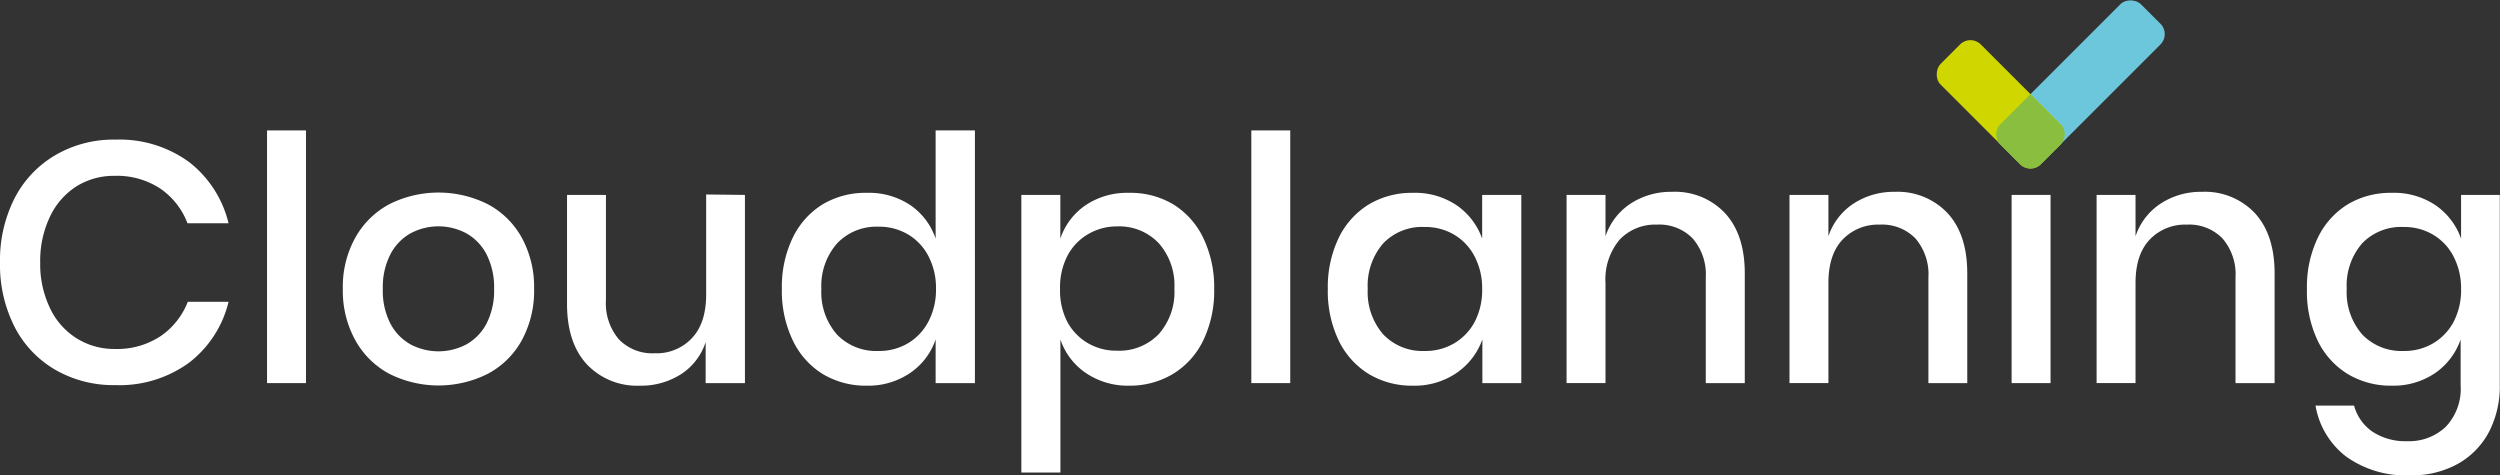 <svg xmlns="http://www.w3.org/2000/svg" viewBox="0 0 350.03 66.55"><rect x="0" y="0" width="350.03" height="66.55" fill="#333333" stroke="none"/><defs><style>.cls-1{fill:#fff;}.cls-2{fill:#6dc7dc;}.cls-3{fill:#cfd600;}.cls-4{fill:#89be3f;}</style></defs><g id="Lager_2" data-name="Lager 2"><g id="Lager_1-2" data-name="Lager 1"><path class="cls-1" d="M26.49,22.7A15.41,15.41,0,0,1,32,31.26H26.25a10.31,10.31,0,0,0-3.8-4.85,11,11,0,0,0-6.39-1.79,9.87,9.87,0,0,0-5.37,1.48A10.14,10.14,0,0,0,7,30.33a14.3,14.3,0,0,0-1.37,6.43A14.17,14.17,0,0,0,7,43.14a10,10,0,0,0,3.73,4.23,9.88,9.88,0,0,0,5.37,1.49,11,11,0,0,0,6.39-1.8,10.32,10.32,0,0,0,3.8-4.8H32a15.24,15.24,0,0,1-5.54,8.53,16.55,16.55,0,0,1-10.33,3.13A16.29,16.29,0,0,1,7.7,51.75,14.69,14.69,0,0,1,2,45.68a19.18,19.18,0,0,1-2-8.92,19.18,19.18,0,0,1,2-8.92A14.86,14.86,0,0,1,7.7,21.75a16.12,16.12,0,0,1,8.46-2.2A16.5,16.5,0,0,1,26.49,22.7Z"/><path class="cls-1" d="M42.84,18.26V53.64H37.39V18.26Z"/><path class="cls-1" d="M68.27,28.58a11.67,11.67,0,0,1,4.78,4.69,14.36,14.36,0,0,1,1.73,7.17,14.47,14.47,0,0,1-1.73,7.22,11.67,11.67,0,0,1-4.78,4.69,15.38,15.38,0,0,1-13.74,0,11.84,11.84,0,0,1-4.78-4.71A14.33,14.33,0,0,1,48,40.44a14.16,14.16,0,0,1,1.75-7.17,11.85,11.85,0,0,1,4.78-4.69,15.38,15.38,0,0,1,13.74,0ZM57.52,32.65a7.1,7.1,0,0,0-2.85,2.94,10,10,0,0,0-1.07,4.85,10,10,0,0,0,1.07,4.88,7.11,7.11,0,0,0,2.85,2.92,8.36,8.36,0,0,0,7.74,0,7.11,7.11,0,0,0,2.85-2.92,10.12,10.12,0,0,0,1.07-4.88,10.14,10.14,0,0,0-1.07-4.85,7.1,7.1,0,0,0-2.85-2.94,8.28,8.28,0,0,0-7.74,0Z"/><path class="cls-1" d="M104.3,27.29V53.64H98.8V47.9a8.47,8.47,0,0,1-3.49,4.52A10.41,10.41,0,0,1,89.53,54a9.64,9.64,0,0,1-7.37-3q-2.77-3-2.77-8.47V27.29h5.45V42a7.77,7.77,0,0,0,1.82,5.52,6.49,6.49,0,0,0,5,1.94,6.76,6.76,0,0,0,5.21-2.11q2-2.1,2-6.12v-14Z"/><path class="cls-1" d="M127.47,28.73A9.26,9.26,0,0,1,131,33.41V18.26h5.5V53.64H131V47.52a9.26,9.26,0,0,1-3.54,4.68A10.42,10.42,0,0,1,121.35,54a11.71,11.71,0,0,1-6.14-1.62A11.16,11.16,0,0,1,111,47.66a16,16,0,0,1-1.53-7.22A15.85,15.85,0,0,1,111,33.27a11.16,11.16,0,0,1,4.23-4.69A11.71,11.71,0,0,1,121.35,27,10.42,10.42,0,0,1,127.47,28.73Zm-10.25,5.33A9,9,0,0,0,115,40.44a9,9,0,0,0,2.18,6.39A7.61,7.61,0,0,0,123,49.14a7.88,7.88,0,0,0,4.11-1.07A7.65,7.65,0,0,0,130,45a9.57,9.57,0,0,0,1.05-4.59A9.59,9.59,0,0,0,130,35.88a7.52,7.52,0,0,0-2.87-3.06A7.88,7.88,0,0,0,123,31.74,7.58,7.58,0,0,0,117.22,34.06Z"/><path class="cls-1" d="M164.22,28.58a11.16,11.16,0,0,1,4.23,4.69A15.85,15.85,0,0,1,170,40.44a16,16,0,0,1-1.53,7.22,11.16,11.16,0,0,1-4.23,4.69A11.72,11.72,0,0,1,158.07,54,10.42,10.42,0,0,1,152,52.2a9.19,9.19,0,0,1-3.53-4.68V66.16H143V27.29h5.46v6.12A9.19,9.19,0,0,1,152,28.73,10.42,10.42,0,0,1,158.07,27,11.72,11.72,0,0,1,164.22,28.58Zm-11.93,4.24a7.52,7.52,0,0,0-2.87,3.06,9.59,9.59,0,0,0-1,4.56,9.57,9.57,0,0,0,1,4.59,7.65,7.65,0,0,0,2.87,3,7.88,7.88,0,0,0,4.11,1.07,7.67,7.67,0,0,0,5.83-2.31,8.91,8.91,0,0,0,2.2-6.39,8.91,8.91,0,0,0-2.2-6.36,7.62,7.62,0,0,0-5.83-2.34A7.88,7.88,0,0,0,152.29,32.82Z"/><path class="cls-1" d="M180.65,18.26V53.64H175.2V18.26Z"/><path class="cls-1" d="M203.93,28.73a9.53,9.53,0,0,1,3.59,4.68V27.29H213V53.64h-5.45V47.52a9.53,9.53,0,0,1-3.59,4.68A10.42,10.42,0,0,1,197.81,54a11.71,11.71,0,0,1-6.14-1.62,11.16,11.16,0,0,1-4.23-4.69,16,16,0,0,1-1.53-7.22,15.85,15.85,0,0,1,1.53-7.17,11.16,11.16,0,0,1,4.23-4.69A11.71,11.71,0,0,1,197.81,27,10.42,10.42,0,0,1,203.93,28.73Zm-10.25,5.33a9,9,0,0,0-2.18,6.38,9,9,0,0,0,2.18,6.39,7.59,7.59,0,0,0,5.81,2.31,7.88,7.88,0,0,0,4.11-1.07,7.65,7.65,0,0,0,2.87-3,9.57,9.57,0,0,0,1.05-4.59,9.59,9.59,0,0,0-1.05-4.56,7.52,7.52,0,0,0-2.87-3.06,7.88,7.88,0,0,0-4.11-1.08A7.56,7.56,0,0,0,193.68,34.06Z"/><path class="cls-1" d="M241.51,29.83c1.85,2,2.78,4.8,2.78,8.46V53.64h-5.46V38.86A7.7,7.7,0,0,0,237,33.39a6.5,6.5,0,0,0-5-1.94,6.86,6.86,0,0,0-5.21,2.08,8.62,8.62,0,0,0-2,6.1v14h-5.45V27.29h5.45v5.79a8.79,8.79,0,0,1,3.54-4.59,10.29,10.29,0,0,1,5.74-1.63A9.59,9.59,0,0,1,241.51,29.83Z"/><path class="cls-1" d="M272.67,29.83c1.85,2,2.77,4.8,2.77,8.46V53.64H270V38.86a7.7,7.7,0,0,0-1.81-5.47,6.51,6.51,0,0,0-5-1.94A6.86,6.86,0,0,0,258,33.53q-2,2.09-2,6.1v14h-5.45V27.29H256v5.79a8.79,8.79,0,0,1,3.54-4.59,10.29,10.29,0,0,1,5.74-1.63A9.59,9.59,0,0,1,272.67,29.83Z"/><path class="cls-1" d="M287.1,27.29V53.64h-5.45V27.29Z"/><path class="cls-1" d="M315.7,29.83c1.84,2,2.77,4.8,2.77,8.46V53.64H313V38.86a7.7,7.7,0,0,0-1.82-5.47,6.49,6.49,0,0,0-5-1.94A6.83,6.83,0,0,0,301,33.53q-2,2.09-2,6.1v14h-5.45V27.29h5.45v5.79a8.79,8.79,0,0,1,3.54-4.59,10.25,10.25,0,0,1,5.73-1.63A9.61,9.61,0,0,1,315.7,29.83Z"/><path class="cls-1" d="M341,28.73a9.51,9.51,0,0,1,3.58,4.68V27.29H350V53.92a13.79,13.79,0,0,1-1.5,6.53,11,11,0,0,1-4.33,4.47,13.21,13.21,0,0,1-6.69,1.63,14.34,14.34,0,0,1-9-2.63,11.39,11.39,0,0,1-4.28-7.13h5.4a6.46,6.46,0,0,0,2.59,3.66,8.38,8.38,0,0,0,4.87,1.32,7.44,7.44,0,0,0,5.36-2,7.71,7.71,0,0,0,2.1-5.84v-6.4A9.51,9.51,0,0,1,341,52.2,10.42,10.42,0,0,1,334.88,54a11.72,11.72,0,0,1-6.15-1.62,11.16,11.16,0,0,1-4.23-4.69A16,16,0,0,1,323,40.44a15.85,15.85,0,0,1,1.53-7.17,11.16,11.16,0,0,1,4.23-4.69A11.72,11.72,0,0,1,334.88,27,10.42,10.42,0,0,1,341,28.73Zm-10.26,5.33a9,9,0,0,0-2.17,6.38,9,9,0,0,0,2.17,6.39,7.61,7.61,0,0,0,5.81,2.31,7.88,7.88,0,0,0,4.11-1.07,7.65,7.65,0,0,0,2.87-3,9.57,9.57,0,0,0,1.05-4.59,9.59,9.59,0,0,0-1.05-4.56,7.52,7.52,0,0,0-2.87-3.06,7.88,7.88,0,0,0-4.11-1.08A7.58,7.58,0,0,0,330.74,34.06Z"/><rect class="cls-2" x="277.41" y="7.81" width="27.79" height="7.95" rx="2.04" transform="translate(505.62 -185.86) rotate(135)"/><rect class="cls-3" x="270.16" y="10.62" width="19.84" height="7.95" rx="2.04" transform="translate(92.36 -193.77) rotate(45)"/><path class="cls-4" d="M288.46,17.36l-4.17-4.18-4.18,4.18a2,2,0,0,0,0,2.89L282.84,23a2,2,0,0,0,2.89,0l2.73-2.73A2,2,0,0,0,288.46,17.36Z"/></g></g></svg>